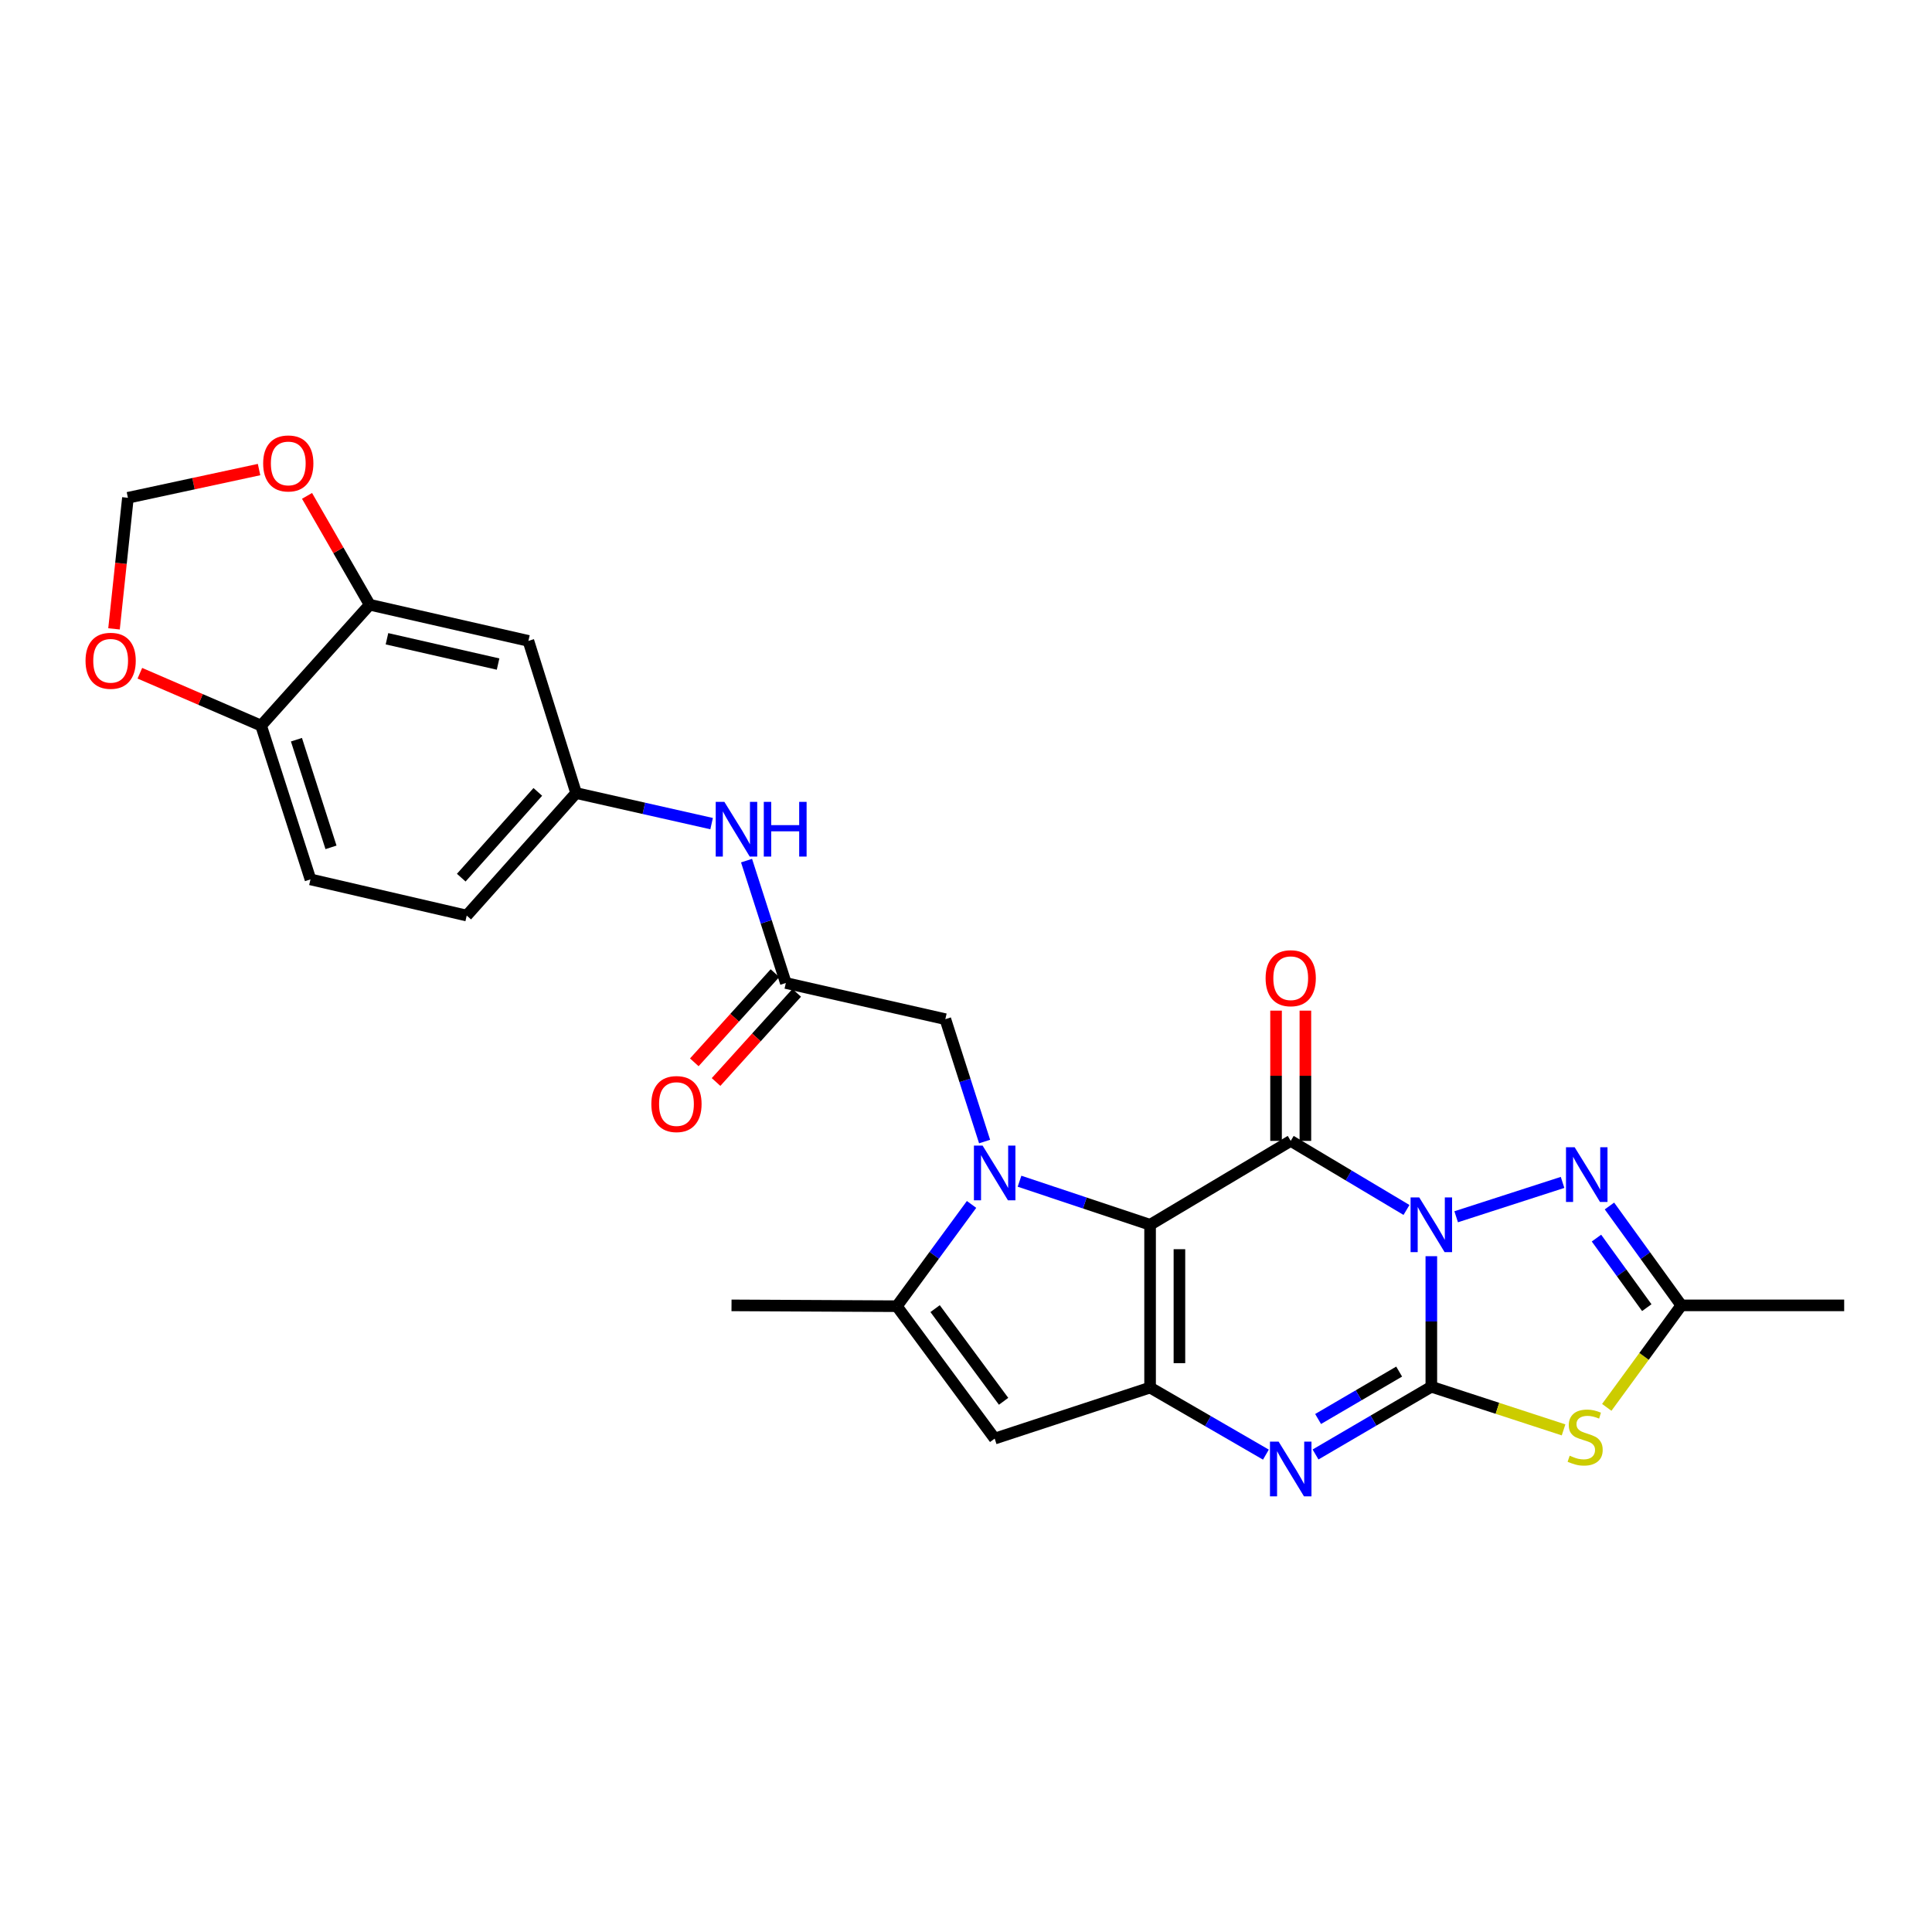 <?xml version='1.0' encoding='iso-8859-1'?>
<svg version='1.1' baseProfile='full'
              xmlns='http://www.w3.org/2000/svg'
                      xmlns:rdkit='http://www.rdkit.org/xml'
                      xmlns:xlink='http://www.w3.org/1999/xlink'
                  xml:space='preserve'
width='1000px' height='1000px' viewBox='0 0 1000 1000'>
<!-- END OF HEADER -->
<rect style='opacity:1.0;fill:#FFFFFF;stroke:none' width='1000' height='1000' x='0' y='0'> </rect>
<path class='bond-1' d='M 740.856,650.201 L 740.856,683.989' style='fill:none;fill-rule:evenodd;stroke:#0000FF;stroke-width:6px;stroke-linecap:butt;stroke-linejoin:miter;stroke-opacity:1' />
<path class='bond-1' d='M 740.856,683.989 L 740.856,717.778' style='fill:none;fill-rule:evenodd;stroke:#000000;stroke-width:6px;stroke-linecap:butt;stroke-linejoin:miter;stroke-opacity:1' />
<path class='bond-2' d='M 727.997,626.273 L 698.035,608.396' style='fill:none;fill-rule:evenodd;stroke:#0000FF;stroke-width:6px;stroke-linecap:butt;stroke-linejoin:miter;stroke-opacity:1' />
<path class='bond-2' d='M 698.035,608.396 L 668.074,590.519' style='fill:none;fill-rule:evenodd;stroke:#000000;stroke-width:6px;stroke-linecap:butt;stroke-linejoin:miter;stroke-opacity:1' />
<path class='bond-7' d='M 753.709,629.795 L 808.782,612.013' style='fill:none;fill-rule:evenodd;stroke:#0000FF;stroke-width:6px;stroke-linecap:butt;stroke-linejoin:miter;stroke-opacity:1' />
<path class='bond-0' d='M 595.283,633.945 L 668.074,590.519' style='fill:none;fill-rule:evenodd;stroke:#000000;stroke-width:6px;stroke-linecap:butt;stroke-linejoin:miter;stroke-opacity:1' />
<path class='bond-3' d='M 595.283,633.945 L 561.492,622.673' style='fill:none;fill-rule:evenodd;stroke:#000000;stroke-width:6px;stroke-linecap:butt;stroke-linejoin:miter;stroke-opacity:1' />
<path class='bond-3' d='M 561.492,622.673 L 527.701,611.401' style='fill:none;fill-rule:evenodd;stroke:#0000FF;stroke-width:6px;stroke-linecap:butt;stroke-linejoin:miter;stroke-opacity:1' />
<path class='bond-4' d='M 595.283,633.945 L 595.283,718.208' style='fill:none;fill-rule:evenodd;stroke:#000000;stroke-width:6px;stroke-linecap:butt;stroke-linejoin:miter;stroke-opacity:1' />
<path class='bond-4' d='M 610.467,646.585 L 610.467,705.569' style='fill:none;fill-rule:evenodd;stroke:#000000;stroke-width:6px;stroke-linecap:butt;stroke-linejoin:miter;stroke-opacity:1' />
<path class='bond-5' d='M 740.856,717.778 L 710.889,735.307' style='fill:none;fill-rule:evenodd;stroke:#000000;stroke-width:6px;stroke-linecap:butt;stroke-linejoin:miter;stroke-opacity:1' />
<path class='bond-5' d='M 710.889,735.307 L 680.921,752.837' style='fill:none;fill-rule:evenodd;stroke:#0000FF;stroke-width:6px;stroke-linecap:butt;stroke-linejoin:miter;stroke-opacity:1' />
<path class='bond-5' d='M 724.199,709.93 L 703.222,722.201' style='fill:none;fill-rule:evenodd;stroke:#000000;stroke-width:6px;stroke-linecap:butt;stroke-linejoin:miter;stroke-opacity:1' />
<path class='bond-5' d='M 703.222,722.201 L 682.245,734.472' style='fill:none;fill-rule:evenodd;stroke:#0000FF;stroke-width:6px;stroke-linecap:butt;stroke-linejoin:miter;stroke-opacity:1' />
<path class='bond-6' d='M 740.856,717.778 L 775.076,728.942' style='fill:none;fill-rule:evenodd;stroke:#000000;stroke-width:6px;stroke-linecap:butt;stroke-linejoin:miter;stroke-opacity:1' />
<path class='bond-6' d='M 775.076,728.942 L 809.297,740.106' style='fill:none;fill-rule:evenodd;stroke:#CCCC00;stroke-width:6px;stroke-linecap:butt;stroke-linejoin:miter;stroke-opacity:1' />
<path class='bond-14' d='M 675.666,590.519 L 675.666,556.813' style='fill:none;fill-rule:evenodd;stroke:#000000;stroke-width:6px;stroke-linecap:butt;stroke-linejoin:miter;stroke-opacity:1' />
<path class='bond-14' d='M 675.666,556.813 L 675.666,523.106' style='fill:none;fill-rule:evenodd;stroke:#FF0000;stroke-width:6px;stroke-linecap:butt;stroke-linejoin:miter;stroke-opacity:1' />
<path class='bond-14' d='M 660.481,590.519 L 660.481,556.813' style='fill:none;fill-rule:evenodd;stroke:#000000;stroke-width:6px;stroke-linecap:butt;stroke-linejoin:miter;stroke-opacity:1' />
<path class='bond-14' d='M 660.481,556.813 L 660.481,523.106' style='fill:none;fill-rule:evenodd;stroke:#FF0000;stroke-width:6px;stroke-linecap:butt;stroke-linejoin:miter;stroke-opacity:1' />
<path class='bond-8' d='M 502.876,623.411 L 483.539,649.75' style='fill:none;fill-rule:evenodd;stroke:#0000FF;stroke-width:6px;stroke-linecap:butt;stroke-linejoin:miter;stroke-opacity:1' />
<path class='bond-8' d='M 483.539,649.75 L 464.203,676.089' style='fill:none;fill-rule:evenodd;stroke:#000000;stroke-width:6px;stroke-linecap:butt;stroke-linejoin:miter;stroke-opacity:1' />
<path class='bond-11' d='M 509.628,590.862 L 499.467,559.192' style='fill:none;fill-rule:evenodd;stroke:#0000FF;stroke-width:6px;stroke-linecap:butt;stroke-linejoin:miter;stroke-opacity:1' />
<path class='bond-11' d='M 499.467,559.192 L 489.307,527.522' style='fill:none;fill-rule:evenodd;stroke:#000000;stroke-width:6px;stroke-linecap:butt;stroke-linejoin:miter;stroke-opacity:1' />
<path class='bond-9' d='M 595.283,718.208 L 514.841,744.611' style='fill:none;fill-rule:evenodd;stroke:#000000;stroke-width:6px;stroke-linecap:butt;stroke-linejoin:miter;stroke-opacity:1' />
<path class='bond-28' d='M 595.283,718.208 L 625.257,735.562' style='fill:none;fill-rule:evenodd;stroke:#000000;stroke-width:6px;stroke-linecap:butt;stroke-linejoin:miter;stroke-opacity:1' />
<path class='bond-28' d='M 625.257,735.562 L 655.231,752.917' style='fill:none;fill-rule:evenodd;stroke:#0000FF;stroke-width:6px;stroke-linecap:butt;stroke-linejoin:miter;stroke-opacity:1' />
<path class='bond-27' d='M 831.659,728.448 L 850.958,702.054' style='fill:none;fill-rule:evenodd;stroke:#CCCC00;stroke-width:6px;stroke-linecap:butt;stroke-linejoin:miter;stroke-opacity:1' />
<path class='bond-27' d='M 850.958,702.054 L 870.257,675.659' style='fill:none;fill-rule:evenodd;stroke:#000000;stroke-width:6px;stroke-linecap:butt;stroke-linejoin:miter;stroke-opacity:1' />
<path class='bond-10' d='M 833.05,624.221 L 851.654,649.94' style='fill:none;fill-rule:evenodd;stroke:#0000FF;stroke-width:6px;stroke-linecap:butt;stroke-linejoin:miter;stroke-opacity:1' />
<path class='bond-10' d='M 851.654,649.94 L 870.257,675.659' style='fill:none;fill-rule:evenodd;stroke:#000000;stroke-width:6px;stroke-linecap:butt;stroke-linejoin:miter;stroke-opacity:1' />
<path class='bond-10' d='M 826.328,640.835 L 839.351,658.839' style='fill:none;fill-rule:evenodd;stroke:#0000FF;stroke-width:6px;stroke-linecap:butt;stroke-linejoin:miter;stroke-opacity:1' />
<path class='bond-10' d='M 839.351,658.839 L 852.373,676.842' style='fill:none;fill-rule:evenodd;stroke:#000000;stroke-width:6px;stroke-linecap:butt;stroke-linejoin:miter;stroke-opacity:1' />
<path class='bond-25' d='M 464.203,676.089 L 378.632,675.659' style='fill:none;fill-rule:evenodd;stroke:#000000;stroke-width:6px;stroke-linecap:butt;stroke-linejoin:miter;stroke-opacity:1' />
<path class='bond-29' d='M 464.203,676.089 L 514.841,744.611' style='fill:none;fill-rule:evenodd;stroke:#000000;stroke-width:6px;stroke-linecap:butt;stroke-linejoin:miter;stroke-opacity:1' />
<path class='bond-29' d='M 484.01,677.343 L 519.457,725.309' style='fill:none;fill-rule:evenodd;stroke:#000000;stroke-width:6px;stroke-linecap:butt;stroke-linejoin:miter;stroke-opacity:1' />
<path class='bond-26' d='M 870.257,675.659 L 954.545,675.659' style='fill:none;fill-rule:evenodd;stroke:#000000;stroke-width:6px;stroke-linecap:butt;stroke-linejoin:miter;stroke-opacity:1' />
<path class='bond-12' d='M 489.307,527.522 L 406.748,508.795' style='fill:none;fill-rule:evenodd;stroke:#000000;stroke-width:6px;stroke-linecap:butt;stroke-linejoin:miter;stroke-opacity:1' />
<path class='bond-16' d='M 406.748,508.795 L 396.581,477.125' style='fill:none;fill-rule:evenodd;stroke:#000000;stroke-width:6px;stroke-linecap:butt;stroke-linejoin:miter;stroke-opacity:1' />
<path class='bond-16' d='M 396.581,477.125 L 386.413,445.455' style='fill:none;fill-rule:evenodd;stroke:#0000FF;stroke-width:6px;stroke-linecap:butt;stroke-linejoin:miter;stroke-opacity:1' />
<path class='bond-22' d='M 401.118,503.702 L 380.243,526.779' style='fill:none;fill-rule:evenodd;stroke:#000000;stroke-width:6px;stroke-linecap:butt;stroke-linejoin:miter;stroke-opacity:1' />
<path class='bond-22' d='M 380.243,526.779 L 359.368,549.856' style='fill:none;fill-rule:evenodd;stroke:#FF0000;stroke-width:6px;stroke-linecap:butt;stroke-linejoin:miter;stroke-opacity:1' />
<path class='bond-22' d='M 412.378,513.888 L 391.504,536.965' style='fill:none;fill-rule:evenodd;stroke:#000000;stroke-width:6px;stroke-linecap:butt;stroke-linejoin:miter;stroke-opacity:1' />
<path class='bond-22' d='M 391.504,536.965 L 370.629,560.042' style='fill:none;fill-rule:evenodd;stroke:#FF0000;stroke-width:6px;stroke-linecap:butt;stroke-linejoin:miter;stroke-opacity:1' />
<path class='bond-13' d='M 191.346,313.006 L 273.5,331.724' style='fill:none;fill-rule:evenodd;stroke:#000000;stroke-width:6px;stroke-linecap:butt;stroke-linejoin:miter;stroke-opacity:1' />
<path class='bond-13' d='M 200.296,330.618 L 257.803,343.721' style='fill:none;fill-rule:evenodd;stroke:#000000;stroke-width:6px;stroke-linecap:butt;stroke-linejoin:miter;stroke-opacity:1' />
<path class='bond-18' d='M 191.346,313.006 L 175.133,284.835' style='fill:none;fill-rule:evenodd;stroke:#000000;stroke-width:6px;stroke-linecap:butt;stroke-linejoin:miter;stroke-opacity:1' />
<path class='bond-18' d='M 175.133,284.835 L 158.92,256.665' style='fill:none;fill-rule:evenodd;stroke:#FF0000;stroke-width:6px;stroke-linecap:butt;stroke-linejoin:miter;stroke-opacity:1' />
<path class='bond-30' d='M 191.346,313.006 L 135.148,375.572' style='fill:none;fill-rule:evenodd;stroke:#000000;stroke-width:6px;stroke-linecap:butt;stroke-linejoin:miter;stroke-opacity:1' />
<path class='bond-15' d='M 273.5,331.724 L 298.191,410.487' style='fill:none;fill-rule:evenodd;stroke:#000000;stroke-width:6px;stroke-linecap:butt;stroke-linejoin:miter;stroke-opacity:1' />
<path class='bond-20' d='M 368.329,426.304 L 333.26,418.395' style='fill:none;fill-rule:evenodd;stroke:#0000FF;stroke-width:6px;stroke-linecap:butt;stroke-linejoin:miter;stroke-opacity:1' />
<path class='bond-20' d='M 333.26,418.395 L 298.191,410.487' style='fill:none;fill-rule:evenodd;stroke:#000000;stroke-width:6px;stroke-linecap:butt;stroke-linejoin:miter;stroke-opacity:1' />
<path class='bond-17' d='M 135.148,375.572 L 160.699,455.17' style='fill:none;fill-rule:evenodd;stroke:#000000;stroke-width:6px;stroke-linecap:butt;stroke-linejoin:miter;stroke-opacity:1' />
<path class='bond-17' d='M 153.438,382.871 L 171.324,438.59' style='fill:none;fill-rule:evenodd;stroke:#000000;stroke-width:6px;stroke-linecap:butt;stroke-linejoin:miter;stroke-opacity:1' />
<path class='bond-19' d='M 135.148,375.572 L 103.77,362.021' style='fill:none;fill-rule:evenodd;stroke:#000000;stroke-width:6px;stroke-linecap:butt;stroke-linejoin:miter;stroke-opacity:1' />
<path class='bond-19' d='M 103.77,362.021 L 72.391,348.47' style='fill:none;fill-rule:evenodd;stroke:#FF0000;stroke-width:6px;stroke-linecap:butt;stroke-linejoin:miter;stroke-opacity:1' />
<path class='bond-21' d='M 134.088,243.047 L 100.15,250.349' style='fill:none;fill-rule:evenodd;stroke:#FF0000;stroke-width:6px;stroke-linecap:butt;stroke-linejoin:miter;stroke-opacity:1' />
<path class='bond-21' d='M 100.15,250.349 L 66.213,257.651' style='fill:none;fill-rule:evenodd;stroke:#000000;stroke-width:6px;stroke-linecap:butt;stroke-linejoin:miter;stroke-opacity:1' />
<path class='bond-31' d='M 59.015,325.5 L 62.614,291.576' style='fill:none;fill-rule:evenodd;stroke:#FF0000;stroke-width:6px;stroke-linecap:butt;stroke-linejoin:miter;stroke-opacity:1' />
<path class='bond-31' d='M 62.614,291.576 L 66.213,257.651' style='fill:none;fill-rule:evenodd;stroke:#000000;stroke-width:6px;stroke-linecap:butt;stroke-linejoin:miter;stroke-opacity:1' />
<path class='bond-24' d='M 298.191,410.487 L 241.58,473.897' style='fill:none;fill-rule:evenodd;stroke:#000000;stroke-width:6px;stroke-linecap:butt;stroke-linejoin:miter;stroke-opacity:1' />
<path class='bond-24' d='M 278.372,409.886 L 238.744,454.273' style='fill:none;fill-rule:evenodd;stroke:#000000;stroke-width:6px;stroke-linecap:butt;stroke-linejoin:miter;stroke-opacity:1' />
<path class='bond-23' d='M 160.699,455.17 L 241.58,473.897' style='fill:none;fill-rule:evenodd;stroke:#000000;stroke-width:6px;stroke-linecap:butt;stroke-linejoin:miter;stroke-opacity:1' />
<path  class='atom-0' d='M 734.596 619.785
L 743.876 634.785
Q 744.796 636.265, 746.276 638.945
Q 747.756 641.625, 747.836 641.785
L 747.836 619.785
L 751.596 619.785
L 751.596 648.105
L 747.716 648.105
L 737.756 631.705
Q 736.596 629.785, 735.356 627.585
Q 734.156 625.385, 733.796 624.705
L 733.796 648.105
L 730.116 648.105
L 730.116 619.785
L 734.596 619.785
' fill='#0000FF'/>
<path  class='atom-4' d='M 508.581 592.952
L 517.861 607.952
Q 518.781 609.432, 520.261 612.112
Q 521.741 614.792, 521.821 614.952
L 521.821 592.952
L 525.581 592.952
L 525.581 621.272
L 521.701 621.272
L 511.741 604.872
Q 510.581 602.952, 509.341 600.752
Q 508.141 598.552, 507.781 597.872
L 507.781 621.272
L 504.101 621.272
L 504.101 592.952
L 508.581 592.952
' fill='#0000FF'/>
<path  class='atom-6' d='M 661.814 746.192
L 671.094 761.192
Q 672.014 762.672, 673.494 765.352
Q 674.974 768.032, 675.054 768.192
L 675.054 746.192
L 678.814 746.192
L 678.814 774.512
L 674.934 774.512
L 664.974 758.112
Q 663.814 756.192, 662.574 753.992
Q 661.374 751.792, 661.014 751.112
L 661.014 774.512
L 657.334 774.512
L 657.334 746.192
L 661.814 746.192
' fill='#0000FF'/>
<path  class='atom-7' d='M 812.471 753.471
Q 812.791 753.591, 814.111 754.151
Q 815.431 754.711, 816.871 755.071
Q 818.351 755.391, 819.791 755.391
Q 822.471 755.391, 824.031 754.111
Q 825.591 752.791, 825.591 750.511
Q 825.591 748.951, 824.791 747.991
Q 824.031 747.031, 822.831 746.511
Q 821.631 745.991, 819.631 745.391
Q 817.111 744.631, 815.591 743.911
Q 814.111 743.191, 813.031 741.671
Q 811.991 740.151, 811.991 737.591
Q 811.991 734.031, 814.391 731.831
Q 816.831 729.631, 821.631 729.631
Q 824.911 729.631, 828.631 731.191
L 827.711 734.271
Q 824.311 732.871, 821.751 732.871
Q 818.991 732.871, 817.471 734.031
Q 815.951 735.151, 815.991 737.111
Q 815.991 738.631, 816.751 739.551
Q 817.551 740.471, 818.671 740.991
Q 819.831 741.511, 821.751 742.111
Q 824.311 742.911, 825.831 743.711
Q 827.351 744.511, 828.431 746.151
Q 829.551 747.751, 829.551 750.511
Q 829.551 754.431, 826.911 756.551
Q 824.311 758.631, 819.951 758.631
Q 817.431 758.631, 815.511 758.071
Q 813.631 757.551, 811.391 756.631
L 812.471 753.471
' fill='#CCCC00'/>
<path  class='atom-8' d='M 815.037 593.812
L 824.317 608.812
Q 825.237 610.292, 826.717 612.972
Q 828.197 615.652, 828.277 615.812
L 828.277 593.812
L 832.037 593.812
L 832.037 622.132
L 828.157 622.132
L 818.197 605.732
Q 817.037 603.812, 815.797 601.612
Q 814.597 599.412, 814.237 598.732
L 814.237 622.132
L 810.557 622.132
L 810.557 593.812
L 815.037 593.812
' fill='#0000FF'/>
<path  class='atom-15' d='M 655.074 506.319
Q 655.074 499.519, 658.434 495.719
Q 661.794 491.919, 668.074 491.919
Q 674.354 491.919, 677.714 495.719
Q 681.074 499.519, 681.074 506.319
Q 681.074 513.199, 677.674 517.119
Q 674.274 520.999, 668.074 520.999
Q 661.834 520.999, 658.434 517.119
Q 655.074 513.239, 655.074 506.319
M 668.074 517.799
Q 672.394 517.799, 674.714 514.919
Q 677.074 511.999, 677.074 506.319
Q 677.074 500.759, 674.714 497.959
Q 672.394 495.119, 668.074 495.119
Q 663.754 495.119, 661.394 497.919
Q 659.074 500.719, 659.074 506.319
Q 659.074 512.039, 661.394 514.919
Q 663.754 517.799, 668.074 517.799
' fill='#FF0000'/>
<path  class='atom-17' d='M 374.937 415.045
L 384.217 430.045
Q 385.137 431.525, 386.617 434.205
Q 388.097 436.885, 388.177 437.045
L 388.177 415.045
L 391.937 415.045
L 391.937 443.365
L 388.057 443.365
L 378.097 426.965
Q 376.937 425.045, 375.697 422.845
Q 374.497 420.645, 374.137 419.965
L 374.137 443.365
L 370.457 443.365
L 370.457 415.045
L 374.937 415.045
' fill='#0000FF'/>
<path  class='atom-17' d='M 395.337 415.045
L 399.177 415.045
L 399.177 427.085
L 413.657 427.085
L 413.657 415.045
L 417.497 415.045
L 417.497 443.365
L 413.657 443.365
L 413.657 430.285
L 399.177 430.285
L 399.177 443.365
L 395.337 443.365
L 395.337 415.045
' fill='#0000FF'/>
<path  class='atom-19' d='M 136.21 239.873
Q 136.21 233.073, 139.57 229.273
Q 142.93 225.473, 149.21 225.473
Q 155.49 225.473, 158.85 229.273
Q 162.21 233.073, 162.21 239.873
Q 162.21 246.753, 158.81 250.673
Q 155.41 254.553, 149.21 254.553
Q 142.97 254.553, 139.57 250.673
Q 136.21 246.793, 136.21 239.873
M 149.21 251.353
Q 153.53 251.353, 155.85 248.473
Q 158.21 245.553, 158.21 239.873
Q 158.21 234.313, 155.85 231.513
Q 153.53 228.673, 149.21 228.673
Q 144.89 228.673, 142.53 231.473
Q 140.21 234.273, 140.21 239.873
Q 140.21 245.593, 142.53 248.473
Q 144.89 251.353, 149.21 251.353
' fill='#FF0000'/>
<path  class='atom-20' d='M 44.271 342.02
Q 44.271 335.22, 47.631 331.42
Q 50.991 327.62, 57.271 327.62
Q 63.551 327.62, 66.911 331.42
Q 70.271 335.22, 70.271 342.02
Q 70.271 348.9, 66.871 352.82
Q 63.471 356.7, 57.271 356.7
Q 51.031 356.7, 47.631 352.82
Q 44.271 348.94, 44.271 342.02
M 57.271 353.5
Q 61.591 353.5, 63.911 350.62
Q 66.271 347.7, 66.271 342.02
Q 66.271 336.46, 63.911 333.66
Q 61.591 330.82, 57.271 330.82
Q 52.951 330.82, 50.591 333.62
Q 48.271 336.42, 48.271 342.02
Q 48.271 347.74, 50.591 350.62
Q 52.951 353.5, 57.271 353.5
' fill='#FF0000'/>
<path  class='atom-23' d='M 337.137 571.459
Q 337.137 564.659, 340.497 560.859
Q 343.857 557.059, 350.137 557.059
Q 356.417 557.059, 359.777 560.859
Q 363.137 564.659, 363.137 571.459
Q 363.137 578.339, 359.737 582.259
Q 356.337 586.139, 350.137 586.139
Q 343.897 586.139, 340.497 582.259
Q 337.137 578.379, 337.137 571.459
M 350.137 582.939
Q 354.457 582.939, 356.777 580.059
Q 359.137 577.139, 359.137 571.459
Q 359.137 565.899, 356.777 563.099
Q 354.457 560.259, 350.137 560.259
Q 345.817 560.259, 343.457 563.059
Q 341.137 565.859, 341.137 571.459
Q 341.137 577.179, 343.457 580.059
Q 345.817 582.939, 350.137 582.939
' fill='#FF0000'/>
</svg>
